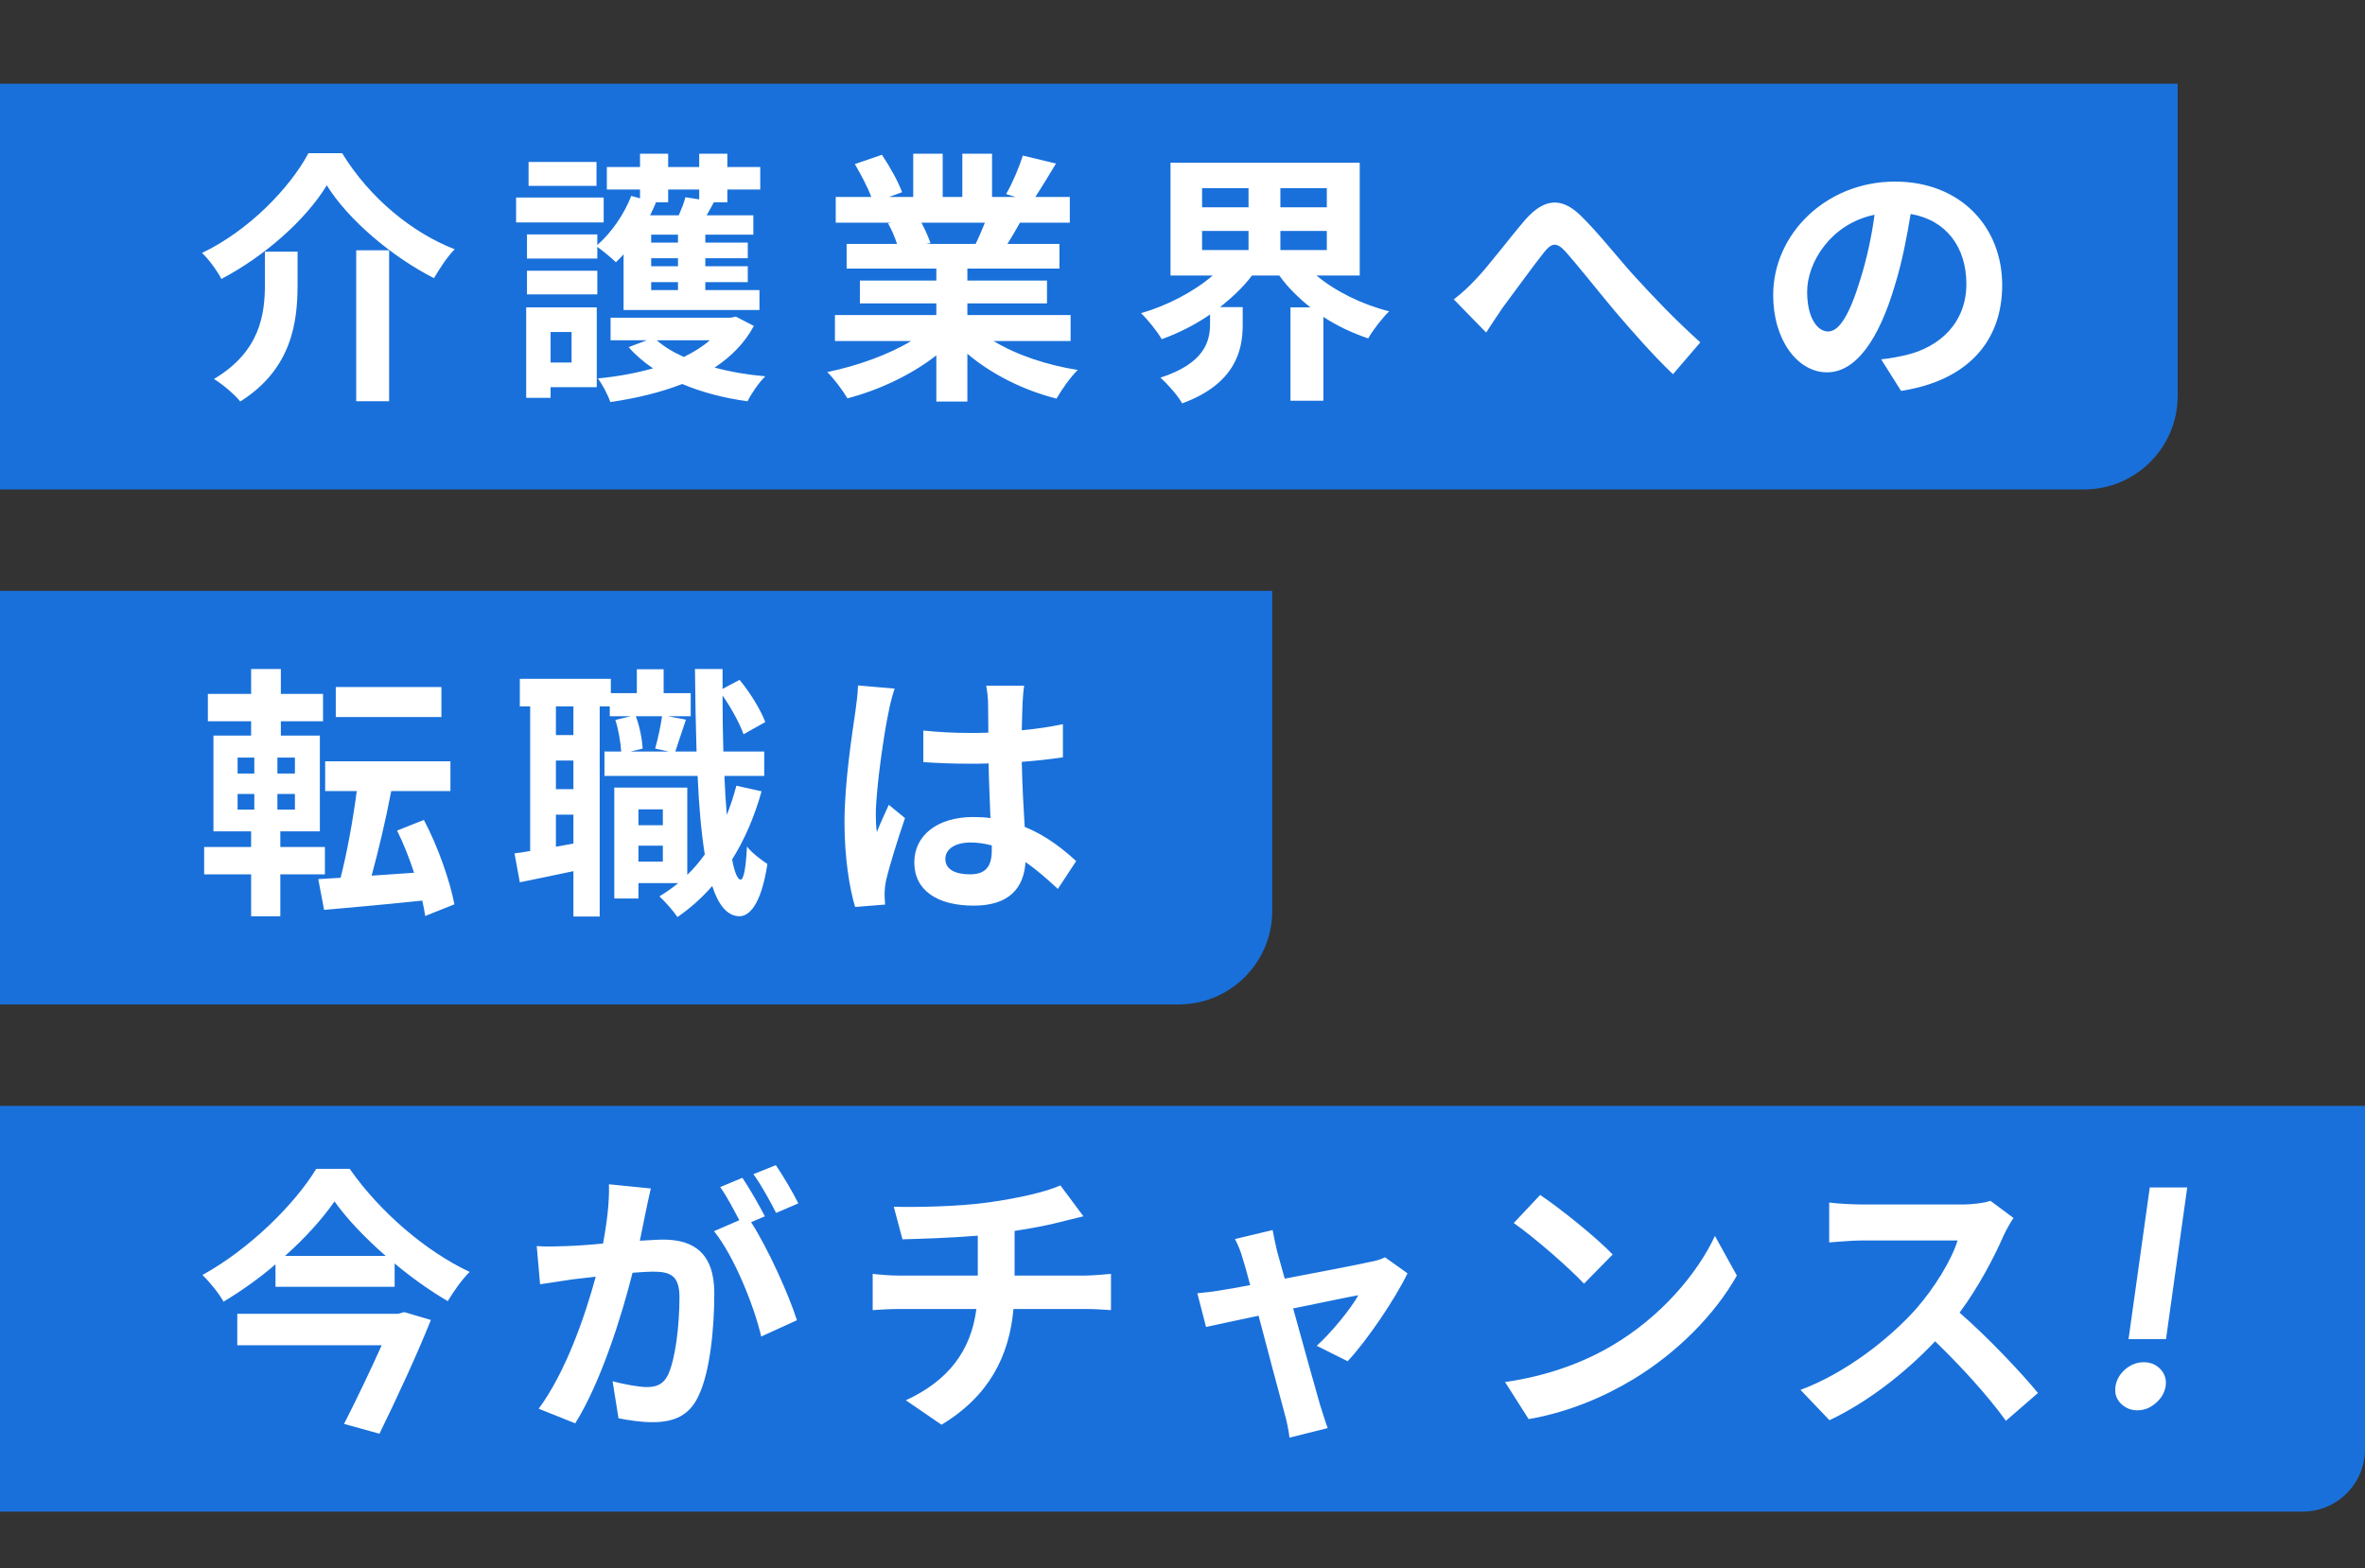 <svg width="303" height="201" viewBox="0 0 303 201" fill="none" xmlns="http://www.w3.org/2000/svg">
<rect x="0" y="0" width="303" height="201" fill="#333333" stroke="none"/>
<path d="M0 10.727H279V50.727C279 57.354 273.627 62.727 267 62.727H0V10.727Z" fill="#1970DA"/>
<path d="M0 75.727H163V116.727C163 123.354 157.627 128.727 151 128.727H0V75.727Z" fill="#1970DA"/>
<path d="M0 141.727H303V185.727C303 190.145 299.418 193.727 295 193.727H0V141.727Z" fill="#1970DA"/>
<path d="M41.864 23.748C39.246 28.066 34.044 32.758 28.366 35.75C27.856 34.764 26.768 33.234 25.884 32.418C31.868 29.562 37.138 24.088 39.518 19.634H43.836C47.338 25.346 52.744 29.8 58.252 31.942C57.232 32.996 56.348 34.39 55.6 35.648C50.194 32.894 44.618 28.168 41.864 23.748ZM45.638 32.078H49.854V51.424H45.638V32.078ZM33.942 32.248H38.124V36.464C38.124 41.258 37.41 47.276 30.78 51.458C30.1 50.574 28.468 49.214 27.414 48.568C33.364 45.032 33.942 40.238 33.942 36.362V32.248ZM76.424 20.756V23.816H67.72V20.756H76.424ZM77.342 25.312V28.508H66.122V25.312H77.342ZM73.228 42.55H70.542V46.46H73.228V42.55ZM76.458 39.388V49.622H70.542V50.982H67.414V39.388H76.458ZM67.516 37.722V34.696H76.526V37.722H67.516ZM85.604 25.924H83.904L84.04 25.958C83.802 26.502 83.564 27.046 83.292 27.59H86.964C87.304 26.808 87.644 25.958 87.814 25.278L89.582 25.55V24.292H85.604V25.924ZM86.862 31.092V30.072H83.428V31.092H86.862ZM86.862 34.118V33.098H83.428V34.118H86.862ZM86.862 37.178V36.158H83.428V37.178H86.862ZM79.892 39.728V32.588C79.552 32.962 79.246 33.302 78.906 33.608C78.396 33.098 77.274 32.18 76.526 31.636V33.132H67.516V30.038H76.526V31.398C78.362 29.8 79.96 27.454 80.878 25.108L82 25.414V24.292H77.75V21.402H82V19.702H85.604V21.402H89.582V19.702H93.186V21.402H97.402V24.292H93.186V25.924H91.452C91.146 26.502 90.84 27.08 90.534 27.59H96.518V30.072H90.364V31.092H95.804V33.098H90.364V34.118H95.804V36.158H90.364V37.178H97.3V39.728H79.892ZM90.942 43.604H84.142C85.06 44.42 86.25 45.134 87.61 45.746C88.868 45.134 90.024 44.42 90.942 43.604ZM94.274 40.578L96.586 41.768C95.396 43.978 93.662 45.712 91.554 47.106C93.56 47.65 95.736 48.024 98.048 48.228C97.232 49.01 96.246 50.472 95.77 51.424C92.744 51.016 89.922 50.268 87.406 49.214C84.618 50.302 81.49 51.05 78.192 51.526C77.886 50.608 77.172 49.248 76.594 48.5C79.076 48.262 81.49 47.82 83.666 47.208C82.476 46.392 81.422 45.508 80.538 44.488L82.884 43.604H78.226V40.714H93.628L94.274 40.578ZM126.182 28.542H118.056C118.532 29.426 118.974 30.446 119.212 31.16L118.634 31.262H124.992C125.4 30.446 125.808 29.46 126.182 28.542ZM137.164 43.706H127.304C130.194 45.474 134.138 46.8 138.082 47.412C137.164 48.296 135.974 49.996 135.362 51.084C131.18 50.03 127.066 47.99 123.938 45.338V51.458H119.96V45.542C116.798 48.024 112.616 49.996 108.57 51.05C107.992 50.064 106.836 48.5 105.986 47.684C109.794 46.902 113.806 45.474 116.73 43.706H106.972V40.374H119.96V38.878H110.168V35.954H119.96V34.424H108.468V31.262H114.928C114.656 30.412 114.214 29.392 113.772 28.61L114.18 28.542H107.074V25.244H111.63C111.154 23.952 110.27 22.32 109.522 21.028L112.99 19.838C113.976 21.3 115.098 23.306 115.574 24.632L113.908 25.244H117.002V19.702H120.776V25.244H123.292V19.702H127.1V25.244H130.126L128.902 24.87C129.718 23.476 130.568 21.436 131.044 19.94L135.294 20.96C134.342 22.524 133.424 24.054 132.642 25.244H137.062V28.542H130.67C130.126 29.528 129.582 30.446 129.072 31.262H135.736V34.424H123.938V35.954H134.138V38.878H123.938V40.374H137.164V43.706ZM154.01 29.596V32.044H159.96V29.596H154.01ZM154.01 24.122V26.57H159.96V24.122H154.01ZM169.99 26.57V24.122H164.04V26.57H169.99ZM169.99 32.044V29.596H164.04V32.044H169.99ZM174.206 35.308H168.664C171.112 37.348 174.478 39.014 177.98 39.898C177.13 40.714 175.906 42.278 175.294 43.366C173.254 42.686 171.316 41.768 169.548 40.612V51.356H165.332V39.388H167.882C166.352 38.164 164.992 36.838 163.904 35.308H160.402C159.28 36.804 157.852 38.13 156.322 39.354H159.212V41.7C159.212 44.93 158.226 49.214 151.46 51.696C150.916 50.71 149.556 49.18 148.672 48.398C154.35 46.562 155.03 43.706 155.03 41.53V40.306C153.092 41.632 151.018 42.686 148.842 43.468C148.264 42.482 147.074 40.986 146.19 40.136C149.59 39.15 152.956 37.382 155.37 35.308H149.964V20.858H174.206V35.308ZM186.258 38.368C187.278 37.586 188.128 36.804 189.148 35.716C190.712 34.084 193.33 30.582 195.438 28.134C197.818 25.448 200.028 25.21 202.51 27.624C204.822 29.868 207.542 33.37 209.548 35.546C211.724 37.926 214.614 40.986 217.844 43.876L214.342 47.956C211.894 45.644 209.004 42.346 206.862 39.83C204.754 37.314 202.204 34.084 200.606 32.282C199.416 30.956 198.77 31.126 197.784 32.384C196.424 34.084 194.01 37.45 192.548 39.388C191.766 40.51 190.984 41.734 190.406 42.618L186.258 38.368ZM256.518 36.532C256.518 43.706 252.132 48.772 243.564 50.098L241.014 46.052C242.306 45.916 243.258 45.712 244.176 45.508C248.528 44.488 251.928 41.36 251.928 36.396C251.928 31.704 249.378 28.202 244.788 27.42C244.312 30.31 243.734 33.438 242.748 36.634C240.708 43.502 237.784 47.718 234.078 47.718C230.304 47.718 227.176 43.57 227.176 37.824C227.176 29.97 233.976 23.272 242.782 23.272C251.214 23.272 256.518 29.12 256.518 36.532ZM231.528 37.382C231.528 40.816 232.888 42.482 234.214 42.482C235.642 42.482 236.968 40.34 238.362 35.75C239.144 33.234 239.79 30.344 240.164 27.522C234.554 28.678 231.528 33.642 231.528 37.382ZM56.552 88.048V91.89H43.02V88.048H56.552ZM30.44 101.75V103.756H32.582V101.75H30.44ZM30.44 97.092V99.132H32.582V97.092H30.44ZM37.784 99.132V97.092H35.54V99.132H37.784ZM37.784 103.756V101.75H35.54V103.756H37.784ZM41.626 112.052H35.914V117.424H32.174V112.052H26.156V108.55H32.174V106.544H27.346V94.27H32.174V92.434H26.632V88.932H32.174V85.736H35.982V88.932H41.388V92.434H35.982V94.27H40.98V106.544H35.914V108.55H41.626V112.052ZM58.218 115.894L54.478 117.39C54.376 116.778 54.274 116.132 54.104 115.418C49.582 115.894 45.026 116.302 41.524 116.608L40.776 112.664L43.632 112.494C44.448 109.366 45.23 105.048 45.706 101.376H41.66V97.568H57.708V101.376H50.126C49.412 105.116 48.46 109.128 47.61 112.222L53.05 111.848C52.438 109.978 51.69 108.074 50.874 106.442L54.308 105.082C56.11 108.482 57.64 112.868 58.218 115.894ZM81.796 110.42H84.924V108.38H81.796V110.42ZM84.924 103.722H81.796V105.762H84.924V103.722ZM84.822 91.788H81.456C81.966 93.08 82.272 94.814 82.34 95.936L80.81 96.31H85.672L83.938 95.936C84.278 94.746 84.652 93.012 84.822 91.788ZM73.466 94.202V90.53H71.222V94.202H73.466ZM71.222 108.516L73.466 108.108V104.402H71.222V108.516ZM73.466 101.138V97.466H71.222V101.138H73.466ZM94.342 100.696L97.572 101.41C96.654 104.674 95.396 107.598 93.798 110.148C94.104 111.78 94.478 112.698 94.886 112.732C95.294 112.732 95.566 111.168 95.702 108.482C96.28 109.298 97.742 110.352 98.32 110.726C97.47 116.234 95.872 117.424 94.716 117.424C93.186 117.39 92.064 116.03 91.248 113.548C89.922 115.078 88.426 116.404 86.794 117.526C86.352 116.846 85.196 115.52 84.482 114.874C85.332 114.364 86.148 113.786 86.896 113.174H81.796V115.146H78.702V100.934H88.052V112.12C88.868 111.338 89.616 110.454 90.296 109.502C89.854 106.748 89.548 103.348 89.378 99.438H77.444V96.31H79.586C79.518 95.188 79.246 93.522 78.838 92.264L80.81 91.788H78.124V90.53H76.832V117.458H73.466V111.644C71.052 112.154 68.638 112.664 66.598 113.072L65.918 109.366C66.53 109.298 67.21 109.196 67.924 109.06V90.53H66.598V86.994H78.26V88.83H81.592V85.77H85.026V88.83H88.494V91.788H85.57L87.882 92.23C87.372 93.692 86.896 95.222 86.522 96.31H89.242C89.14 93.08 89.072 89.51 89.038 85.736H92.574V88.286L94.75 87.13C96.144 88.796 97.47 91.006 98.048 92.536L95.26 94.1C94.784 92.74 93.696 90.734 92.574 89.136C92.574 91.652 92.608 94.032 92.676 96.31H97.912V99.438H92.812C92.88 101.24 92.982 102.906 93.118 104.436C93.594 103.246 94.002 101.988 94.342 100.696ZM121.116 110.08C121.116 111.474 122.476 112.052 124.278 112.052C126.352 112.052 127.066 110.964 127.066 108.958C127.066 108.788 127.066 108.584 127.066 108.346C126.182 108.108 125.264 107.972 124.346 107.972C122.408 107.972 121.116 108.788 121.116 110.08ZM131.214 87.878C131.112 88.524 131.044 89.34 131.01 90.088C130.976 90.836 130.942 92.094 130.908 93.59C132.778 93.42 134.546 93.148 136.178 92.808V97.058C134.546 97.296 132.778 97.5 130.908 97.636C130.976 100.934 131.146 103.654 131.282 105.966C134.104 107.122 136.246 108.856 137.878 110.352L135.532 113.922C134.104 112.596 132.744 111.406 131.384 110.488C131.18 113.752 129.344 116.064 124.754 116.064C120.062 116.064 117.138 114.092 117.138 110.522C117.138 107.088 120.062 104.708 124.686 104.708C125.468 104.708 126.216 104.742 126.896 104.844C126.828 102.736 126.692 100.254 126.658 97.84C125.842 97.874 125.026 97.874 124.244 97.874C122.238 97.874 120.3 97.806 118.294 97.67V93.624C120.232 93.828 122.204 93.93 124.244 93.93C125.026 93.93 125.842 93.93 126.624 93.896C126.624 92.23 126.59 90.836 126.59 90.122C126.59 89.612 126.488 88.558 126.352 87.878H131.214ZM114.622 88.252C114.35 88.932 113.942 90.666 113.84 91.278C113.33 93.556 112.208 101.036 112.208 104.436C112.208 105.116 112.242 105.966 112.344 106.646C112.786 105.456 113.364 104.3 113.874 103.144L115.948 104.844C114.996 107.632 113.908 111.1 113.5 112.936C113.398 113.412 113.33 114.16 113.33 114.534C113.33 114.874 113.364 115.452 113.398 115.928L109.556 116.234C108.842 113.854 108.196 109.978 108.196 105.354C108.196 100.22 109.216 93.794 109.59 91.176C109.726 90.224 109.896 88.932 109.93 87.844L114.622 88.252ZM51.028 168.368L51.784 168.152L55.204 169.16C53.44 173.588 50.848 179.168 48.616 183.74L44.08 182.48C45.664 179.384 47.5 175.532 48.904 172.4H30.4V168.368H51.028ZM36.52 160.952H49.408C46.78 158.648 44.44 156.2 42.856 153.968C41.308 156.2 39.112 158.648 36.52 160.952ZM40.516 149.792H44.8C48.652 155.3 54.556 160.376 60.172 163.004C59.092 164.084 58.156 165.452 57.364 166.748C55.096 165.416 52.756 163.76 50.56 161.924V164.912H35.296V162.032C33.244 163.796 30.976 165.416 28.636 166.82C28.096 165.812 26.872 164.3 25.936 163.4C32.02 160.052 37.816 154.256 40.516 149.792ZM83.38 152.312C83.164 153.248 82.912 154.4 82.732 155.3C82.516 156.38 82.228 157.712 81.976 159.008C83.2 158.936 84.244 158.864 85 158.864C88.816 158.864 91.516 160.556 91.516 165.74C91.516 169.988 91.012 175.82 89.464 178.952C88.276 181.472 86.296 182.264 83.56 182.264C82.192 182.264 80.464 182.012 79.24 181.76L78.484 177.008C79.852 177.404 81.94 177.764 82.876 177.764C84.1 177.764 85 177.404 85.576 176.216C86.548 174.164 87.052 169.808 87.052 166.244C87.052 163.364 85.792 162.968 83.56 162.968C82.984 162.968 82.084 163.04 81.04 163.112C79.672 168.584 77.008 177.116 73.696 182.408L69.016 180.536C72.508 175.82 74.992 168.548 76.324 163.616C75.028 163.76 73.876 163.904 73.228 163.976C72.184 164.156 70.312 164.408 69.196 164.588L68.764 159.692C70.096 159.8 71.284 159.728 72.616 159.692C73.732 159.656 75.424 159.548 77.26 159.368C77.764 156.668 78.088 154.04 78.016 151.772L83.38 152.312ZM99.4 149.324C100.336 150.692 101.668 152.96 102.28 154.22L99.436 155.444C98.68 153.968 97.528 151.844 96.52 150.476L99.4 149.324ZM95.116 150.944C96.016 152.276 97.312 154.544 97.996 155.876L96.232 156.632C98.392 159.98 101.092 165.992 102.1 169.196L97.528 171.284C96.592 167.288 94.036 160.952 91.48 157.784L94.72 156.38C94 155.012 93.1 153.284 92.272 152.132L95.116 150.944ZM114.508 154.652C117.244 154.724 122.824 154.652 126.784 154.076C130.384 153.572 134.056 152.744 135.856 151.916L138.808 155.876C137.584 156.164 136.648 156.416 136.036 156.56C134.272 157.028 132.148 157.424 129.988 157.748V163.472H139.06C139.852 163.472 141.544 163.328 142.336 163.256V167.9C141.364 167.828 140.14 167.756 139.168 167.756H129.844C129.304 173.804 126.712 178.916 120.628 182.588L116.056 179.456C121.528 176.936 124.408 173.084 125.092 167.756H115.192C114.076 167.756 112.744 167.828 111.808 167.9V163.256C112.78 163.364 114.004 163.472 115.12 163.472H125.272V158.36C121.816 158.648 118.036 158.756 115.624 158.828L114.508 154.652ZM163.048 157.64C163.192 158.468 163.408 159.44 163.624 160.376C163.876 161.24 164.2 162.464 164.596 163.868C169.168 163.004 174.208 162.032 175.612 161.708C176.26 161.6 176.944 161.384 177.448 161.132L180.328 163.184C178.816 166.352 175.18 171.752 172.66 174.452L168.7 172.472C170.536 170.816 173.056 167.756 174.028 165.992C173.164 166.136 169.564 166.892 165.676 167.684C167.044 172.652 168.592 178.196 169.132 180.068C169.348 180.68 169.816 182.3 170.104 183.02L165.208 184.244C165.1 183.272 164.848 182.084 164.56 181.076C164.02 179.132 162.544 173.516 161.248 168.62C158.224 169.268 155.596 169.808 154.516 170.06L153.4 165.74C154.552 165.632 155.524 165.524 156.712 165.308C157.216 165.236 158.512 165.02 160.168 164.696C159.808 163.292 159.484 162.14 159.232 161.348C158.98 160.412 158.62 159.548 158.224 158.792L163.048 157.64ZM197.324 153.14C199.844 154.832 204.524 158.576 206.612 160.772L202.94 164.516C201.068 162.5 196.568 158.576 193.94 156.74L197.324 153.14ZM192.824 177.116C198.44 176.324 203.12 174.488 206.612 172.4C212.768 168.764 217.448 163.256 219.716 158.396L222.524 163.472C219.788 168.332 215 173.3 209.204 176.792C205.568 178.988 200.924 181.004 195.848 181.868L192.824 177.116ZM257.969 156.092C257.681 156.488 257.033 157.604 256.709 158.324C255.485 161.132 253.469 164.984 251.057 168.224C254.621 171.32 258.977 175.928 261.101 178.52L256.997 182.084C254.657 178.844 251.309 175.172 247.925 171.896C244.109 175.928 239.321 179.672 234.389 182.012L230.681 178.124C236.477 175.964 242.057 171.572 245.441 167.792C247.817 165.092 250.013 161.528 250.805 158.972H238.601C237.089 158.972 235.109 159.188 234.353 159.224V154.112C235.325 154.256 237.521 154.364 238.601 154.364H251.309C252.857 154.364 254.297 154.148 255.017 153.896L257.969 156.092ZM277.505 171.62H272.705L275.425 152.18H280.225L277.505 171.62ZM271.025 177.7C271.159 176.847 271.572 176.113 272.265 175.5C272.985 174.887 273.785 174.58 274.665 174.58C275.519 174.58 276.225 174.873 276.785 175.46C277.345 176.047 277.572 176.767 277.465 177.62C277.332 178.473 276.905 179.207 276.185 179.82C275.492 180.433 274.705 180.74 273.825 180.74C273.399 180.74 272.999 180.66 272.625 180.5C272.279 180.34 271.972 180.127 271.705 179.86C271.439 179.593 271.239 179.273 271.105 178.9C270.999 178.527 270.972 178.127 271.025 177.7Z" fill="white"/>
</svg>
